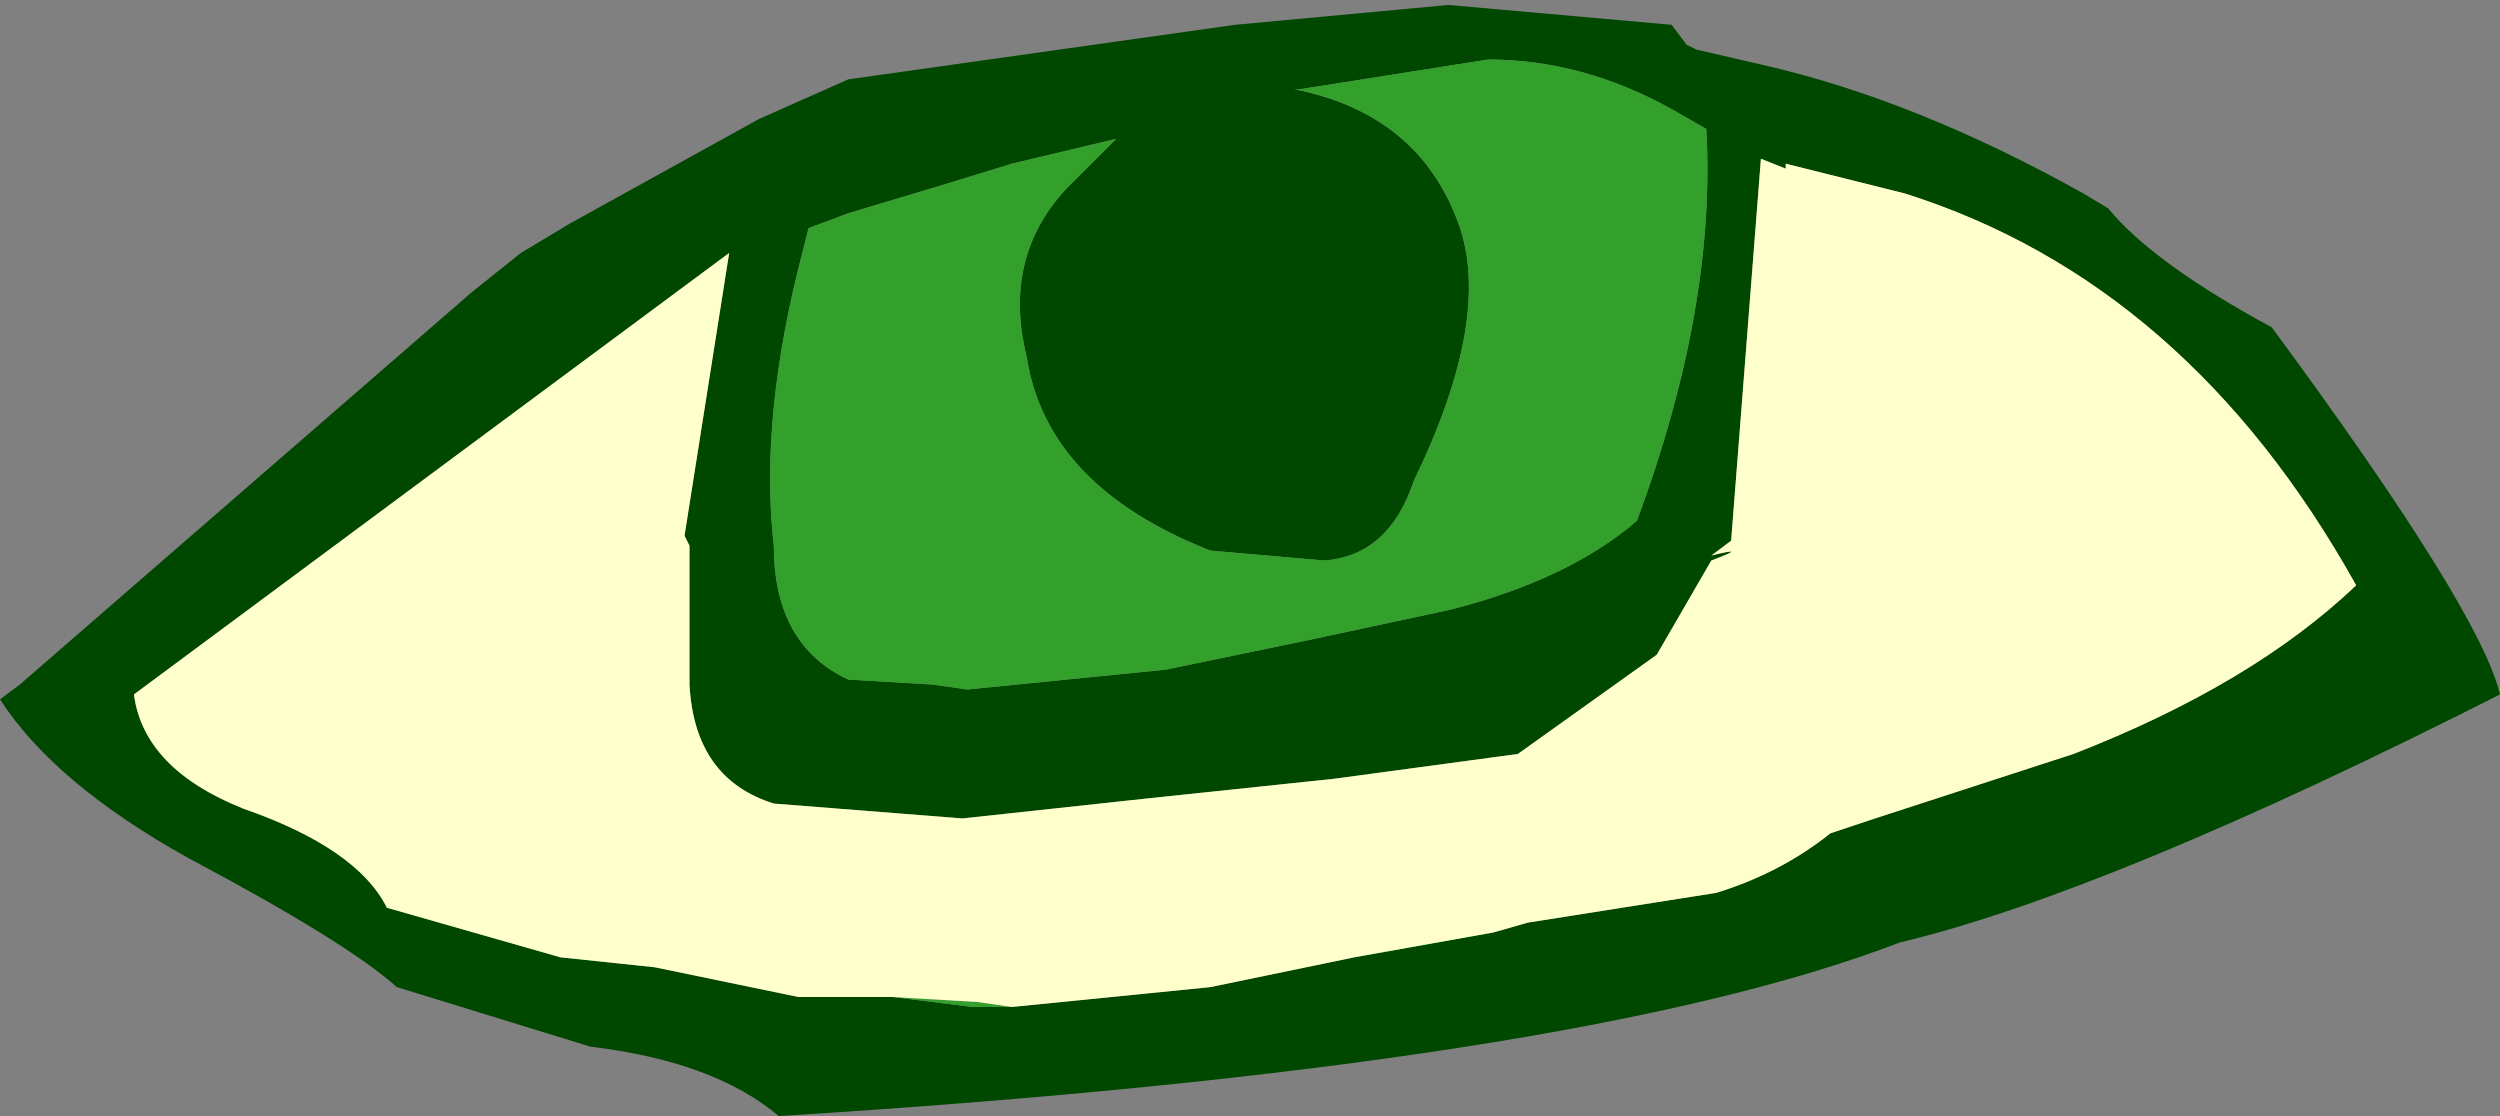 <?xml version="1.0" encoding="UTF-8" standalone="no"?>
<svg xmlns:xlink="http://www.w3.org/1999/xlink" height="11.25px" width="25.2px" xmlns="http://www.w3.org/2000/svg">
  <rect width="100%" height="100%" fill="#808080" stroke="none"/>
  <g transform="matrix(1.0, 0.0, 0.0, 1.0, 12.6, 6.25)">
    <path d="M4.6 -4.95 L4.25 -5.15 Q3.35 -5.65 2.4 -5.65 L0.5 -5.35 0.45 -5.35 Q1.7 -5.1 2.1 -4.0 2.45 -3.05 1.65 -1.4 1.4 -0.65 0.75 -0.6 L-0.4 -0.7 Q-2.05 -1.35 -2.25 -2.65 -2.5 -3.65 -1.85 -4.35 L-1.35 -4.85 -2.4 -4.6 -3.05 -4.4 -4.05 -4.1 -4.45 -3.95 -4.5 -3.75 Q-4.95 -2.05 -4.8 -0.75 -4.8 0.25 -4.05 0.6 L-3.2 0.65 -2.85 0.7 -0.85 0.5 0.6 0.2 2.0 -0.1 Q3.2 -0.4 3.9 -1.0 4.7 -3.15 4.6 -4.95 M4.4 -5.8 L4.5 -5.75 5.15 -5.6 Q6.7 -5.25 8.4 -4.3 L8.65 -4.15 Q9.1 -3.6 10.3 -2.95 12.4 -0.1 12.6 0.75 8.65 2.75 6.55 3.25 3.3 4.5 -4.75 5.0 -5.4 4.45 -6.65 4.3 L-8.6 3.7 Q-9.1 3.25 -10.7 2.4 -12.05 1.65 -12.6 0.8 L-12.4 0.65 -7.85 -3.3 -7.35 -3.7 -6.85 -4.0 -4.95 -5.05 -4.05 -5.45 -0.15 -6.0 2.0 -6.2 4.25 -6.0 4.4 -5.8 M2.45 3.15 L2.8 3.05 4.7 2.75 Q5.35 2.55 5.85 2.15 L6.3 2.0 8.3 1.35 Q10.1 0.65 11.15 -0.35 9.45 -3.4 6.6 -4.3 L5.4 -4.6 5.4 -4.55 5.15 -4.65 4.85 -0.8 4.65 -0.65 Q5.05 -0.75 4.65 -0.6 L4.1 0.35 2.7 1.35 0.85 1.6 -1.05 1.8 -2.9 2.0 -4.8 1.85 Q-5.6 1.6 -5.65 0.65 L-5.65 0.55 -5.65 -0.75 -5.7 -0.85 -5.25 -3.7 -11.25 0.75 Q-11.15 1.5 -10.15 1.9 -9.0 2.3 -8.7 2.9 L-6.95 3.4 -6.0 3.5 -4.55 3.8 -3.6 3.8 -2.8 3.9 -2.4 3.9 -0.4 3.7 1.05 3.4 2.05 3.2 2.45 3.15" fill="#004700" fill-rule="evenodd" stroke="none"/>
    <path d="M4.6 -4.95 Q4.7 -3.15 3.9 -1.0 3.2 -0.4 2.0 -0.1 L0.6 0.2 -0.85 0.5 -2.85 0.7 -3.2 0.65 -4.05 0.6 Q-4.8 0.25 -4.8 -0.75 -4.95 -2.05 -4.5 -3.75 L-4.45 -3.95 -4.05 -4.1 -3.05 -4.4 -2.4 -4.6 -1.35 -4.85 -1.85 -4.35 Q-2.5 -3.65 -2.25 -2.65 -2.05 -1.35 -0.4 -0.7 L0.75 -0.6 Q1.4 -0.65 1.65 -1.4 2.45 -3.05 2.1 -4.0 1.7 -5.1 0.45 -5.35 L0.5 -5.35 2.4 -5.65 Q3.35 -5.65 4.25 -5.15 L4.6 -4.95 M-3.6 3.8 L-2.75 3.85 -2.4 3.9 -2.8 3.9 -3.6 3.8 M1.05 3.4 L2.45 3.15 2.05 3.2 1.05 3.4" fill="#33a02c" fill-rule="evenodd" stroke="none"/>
    <path d="M-3.6 3.8 L-4.55 3.8 -6.0 3.5 -6.95 3.4 -8.7 2.9 Q-9.0 2.3 -10.15 1.9 -11.15 1.5 -11.25 0.75 L-5.25 -3.7 -5.7 -0.85 -5.65 -0.75 -5.65 0.55 -5.65 0.65 Q-5.6 1.6 -4.8 1.85 L-2.9 2.0 -1.05 1.8 0.85 1.6 2.7 1.35 4.1 0.35 4.65 -0.6 Q5.05 -0.75 4.65 -0.65 L4.85 -0.8 5.15 -4.65 5.4 -4.55 5.4 -4.6 6.6 -4.3 Q9.45 -3.4 11.15 -0.35 10.1 0.65 8.3 1.35 L6.3 2.0 5.85 2.15 Q5.35 2.55 4.7 2.75 L2.8 3.05 2.45 3.15 1.05 3.4 -0.4 3.7 -2.4 3.9 -2.75 3.85 -3.6 3.8" fill="#ffffcc" fill-rule="evenodd" stroke="none"/>
  </g>
</svg>
